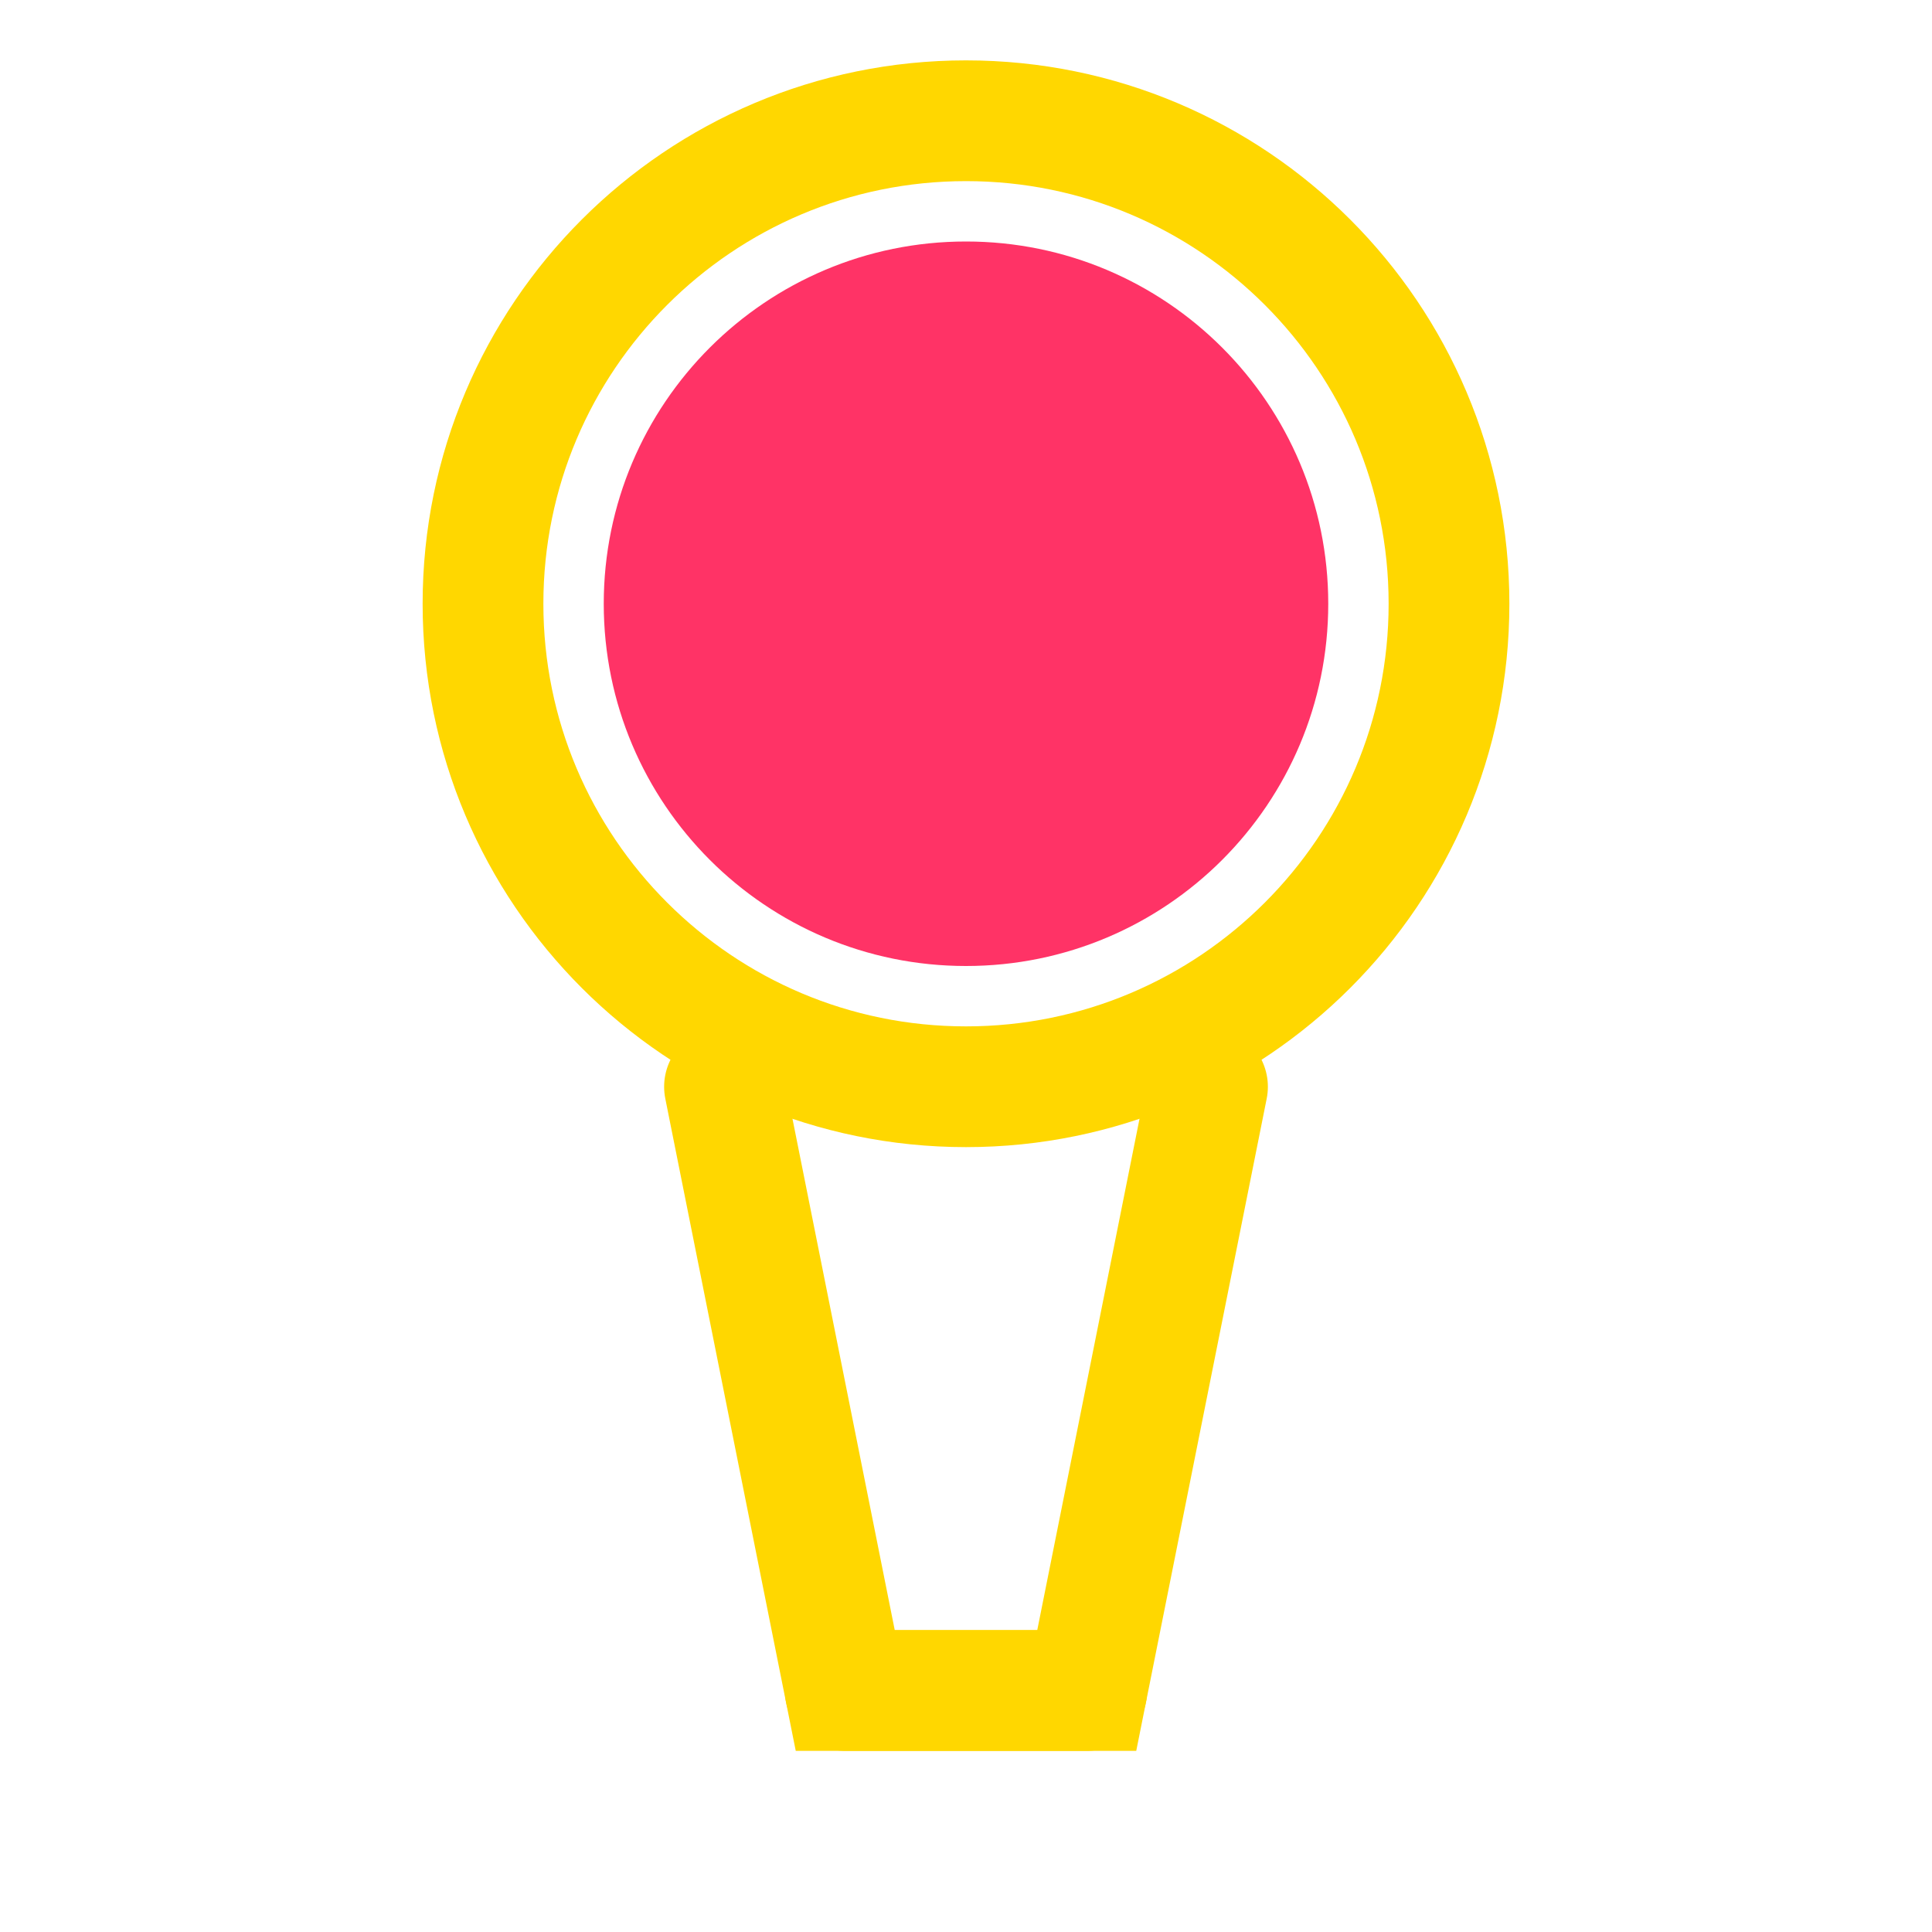 <?xml version="1.0" encoding="UTF-8"?>
<svg width="32" height="32" viewBox="0 0 32 32" fill="none" xmlns="http://www.w3.org/2000/svg">
  <!-- Wine Glass -->
  <path d="M16 4C12.686 4 10 6.686 10 10C10 13.314 12.686 16 16 16C19.314 16 22 13.314 22 10C22 6.686 19.314 4 16 4Z" fill="#FF3366"/>
  <path d="M8 10C8 5.582 11.582 2 16 2C20.418 2 24 5.582 24 10C24 14.418 20.418 18 16 18C11.582 18 8 14.418 8 10Z" stroke="#FFD700" stroke-width="2"/>
  <path d="M12 18L14 28H18L20 18" stroke="#FFD700" stroke-width="2" stroke-linecap="round"/>
  <path d="M14 28H18" stroke="#FFD700" stroke-width="2" stroke-linecap="round"/>
</svg> 